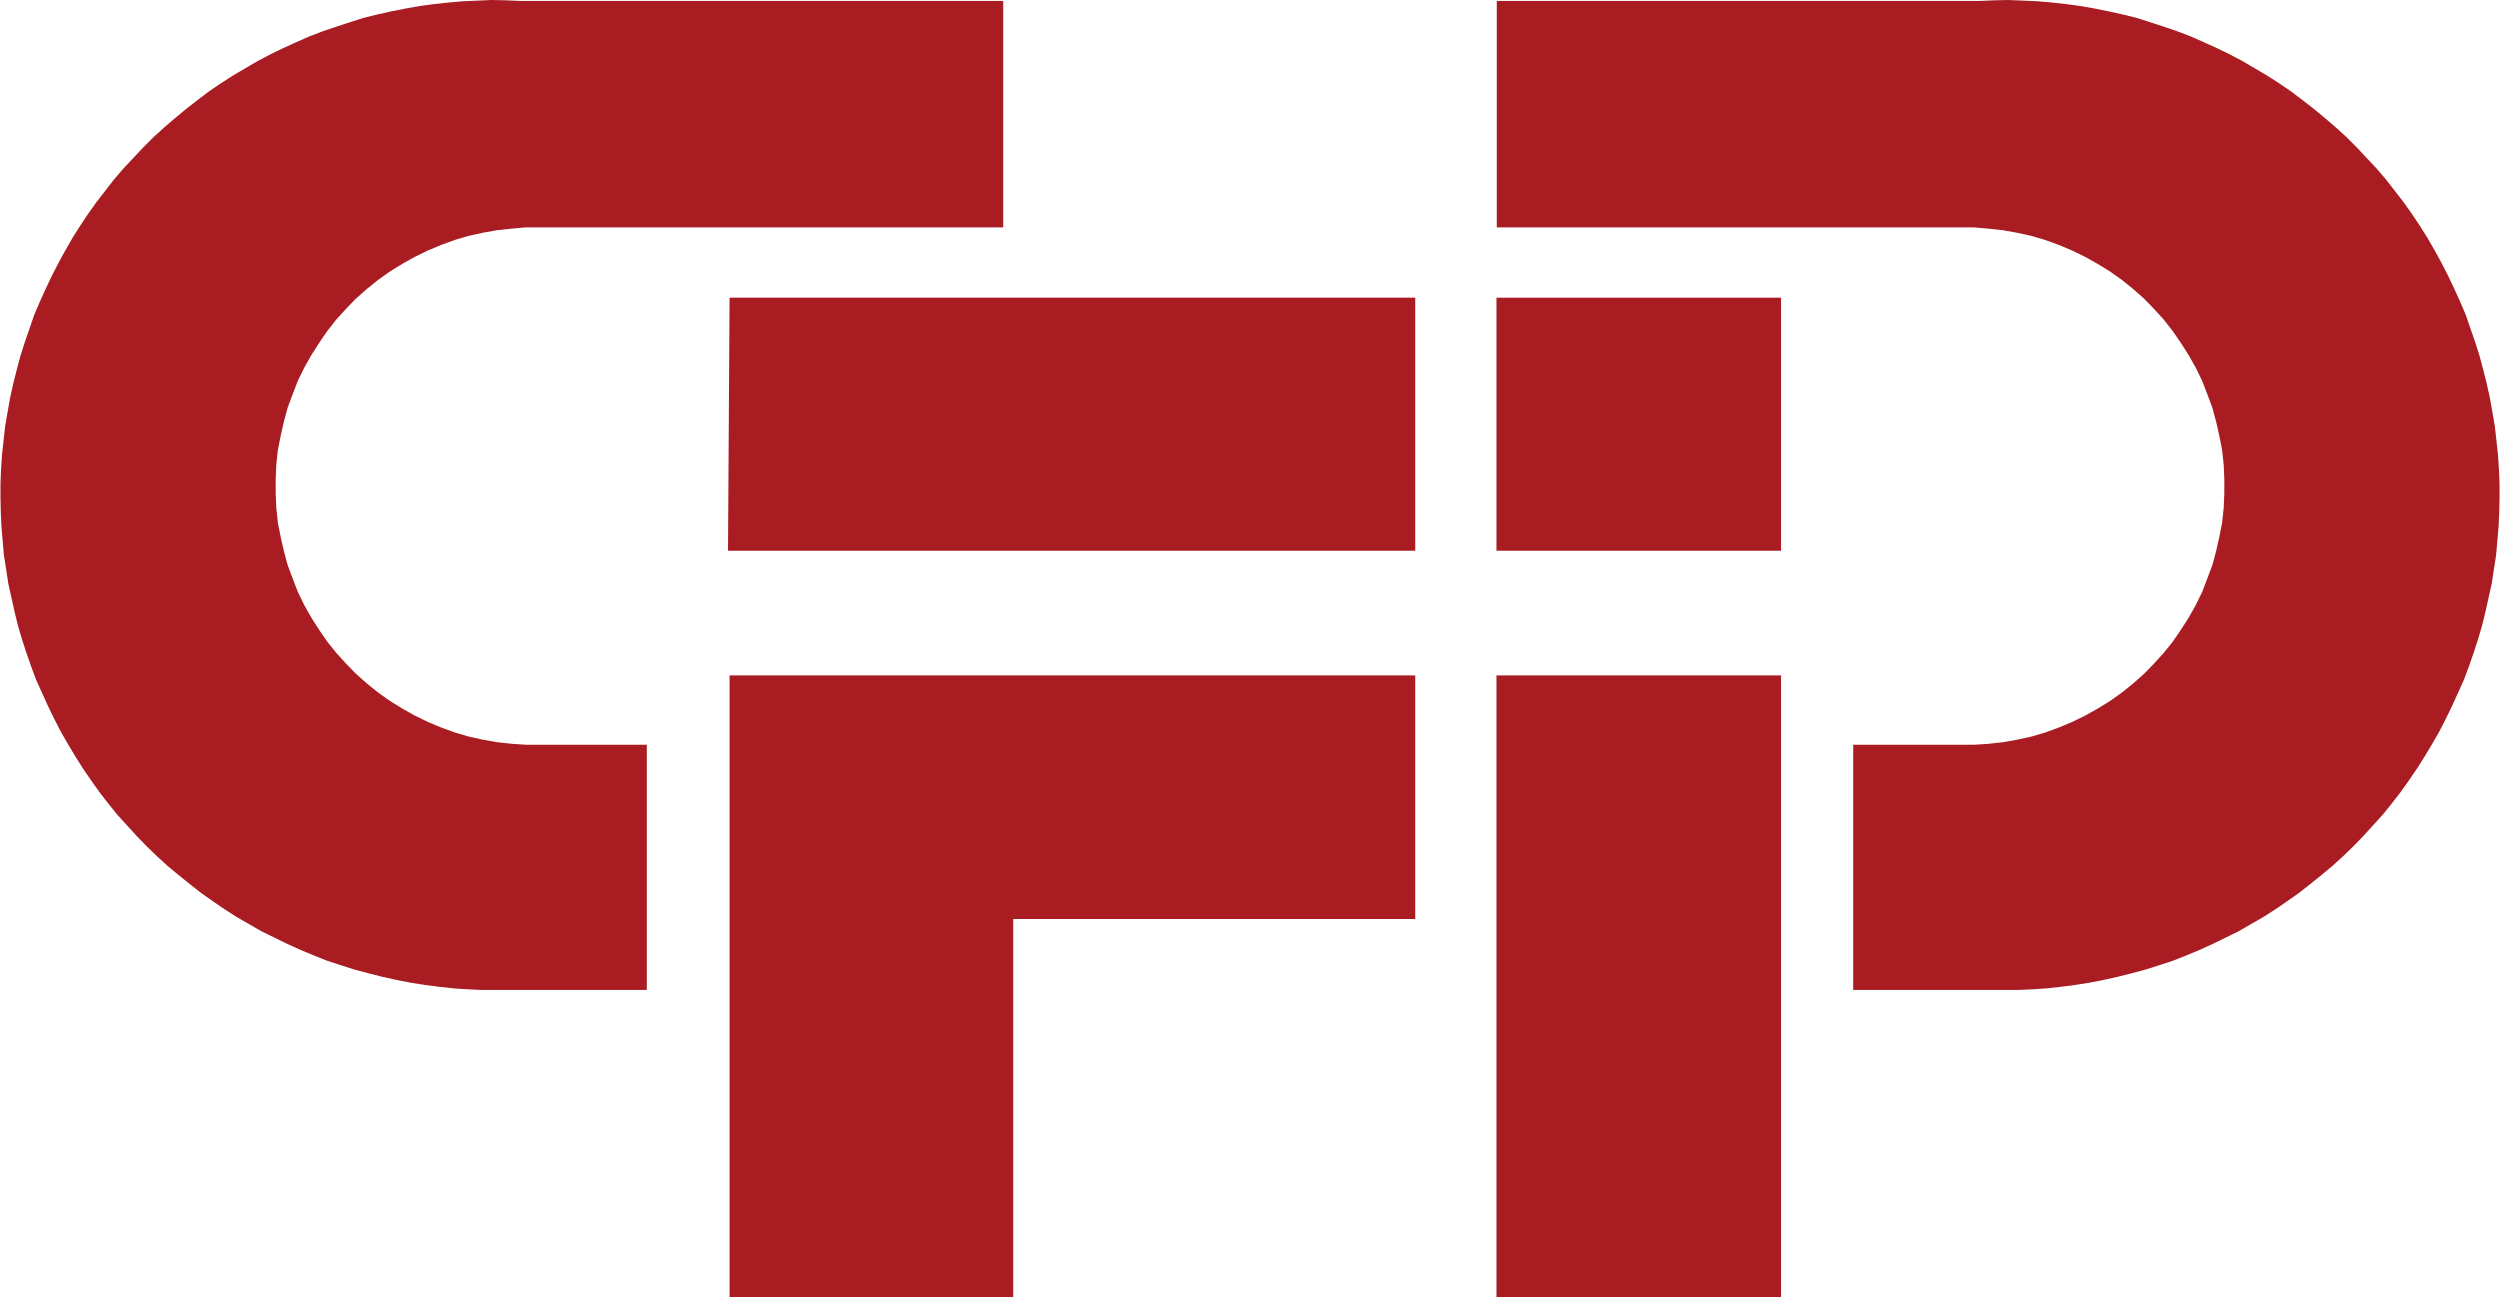 <svg xmlns="http://www.w3.org/2000/svg" width="2500" height="1297" viewBox="0 0 575.999 298.943"><g fill="#a81c22"><path d="M168.047 68.616l-.359 58.32h158.399v-58.32h-158.04zM168.047 155.664v143.279h65.376v-87.12h92.664v-56.159h-158.04z"/><path d="M117.792 171.432l-3.313-.361-3.239-.575-3.312-.721-3.168-.935-3.168-1.152-3.096-1.296-2.953-1.44-2.951-1.656-2.808-1.729-2.737-1.943-2.591-2.088-2.52-2.232-2.305-2.376-2.232-2.449-2.087-2.591-1.873-2.736-1.799-2.808-1.657-2.952-1.44-2.952-1.224-3.168-1.151-3.096-.864-3.24-.72-3.168-.648-3.312-.36-3.384-.144-3.312v-3.312l.144-3.312.36-3.384.648-3.312.72-3.168.864-3.24 1.151-3.096 1.224-3.168 1.44-2.953 1.657-2.951 1.799-2.808 1.873-2.736 2.087-2.664 2.232-2.448 2.305-2.376 2.52-2.232 2.591-2.088 2.737-1.944 2.808-1.728 2.951-1.656 2.953-1.44 3.096-1.296 3.168-1.152 3.168-.936 3.312-.72 3.239-.576 3.313-.36 3.312-.288H231.12V.216H119.879l-3.383-.144L113.255 0l-3.312.144-3.312.144-3.312.288-3.312.36-3.239.432-3.312.576-3.24.648-3.24.72-3.241.792-3.168 1.008-3.095 1.008-3.168 1.08-3.025 1.152-3.095 1.368-3.024 1.368-2.952 1.44-2.88 1.512-2.952 1.728-2.809 1.656-2.807 1.8-2.737 1.872-2.664 2.016-2.591 2.016-2.52 2.088-2.52 2.16-2.449 2.231-2.376 2.377-2.232 2.376-2.303 2.448-2.16 2.52-2.017 2.592-2.015 2.592-1.945 2.736-1.872 2.808-1.728 2.736-1.655 2.88-1.584 2.88-1.513 2.952-1.44 3.024-1.368 3.024-1.296 3.024-1.08 3.168-1.079 3.096-1.009 3.168-.863 3.24-.792 3.168-.721 3.24-.576 3.24-.575 3.312-.36 3.312-.361 3.24-.215 3.312L0 111.384v3.312l.071 3.312.145 3.312.287 3.312.289 3.312.503 3.24.505 3.312.72 3.24.72 3.24.792 3.24.936 3.168 1.008 3.095 1.08 3.096 1.152 3.097 1.368 3.023 1.367 3.025 1.441 2.952 1.512 2.952 1.656 2.88 1.727 2.88 1.728 2.736 1.872 2.735 1.945 2.737 2.015 2.592 2.089 2.591 2.232 2.449 2.232 2.448 2.303 2.376 2.376 2.304 2.449 2.232 2.52 2.088 2.591 2.088 2.664 2.088 2.664 1.872 2.736 1.872 2.808 1.8 2.881 1.656 2.88 1.656 2.952 1.44 2.952 1.44 3.023 1.368 3.097 1.296 3.096 1.224 3.095 1.007 3.168 1.008 3.241.865 3.168.792 3.239.719 3.312.649 3.241.504 3.312.431 3.312.361 3.239.215 3.312.145h37.945v-56.521h-27.864l-3.312-.215zM344.807 155.664v143.279h65.592V155.664h-65.592z"/><path d="M575.855 108.072l-.216-3.312-.359-3.24-.361-3.312-.576-3.312-.576-3.24-.72-3.24-.792-3.168-.864-3.24-1.007-3.168-1.081-3.096-1.08-3.168-1.296-3.024-1.368-3.024-1.44-3.024-1.512-2.952-1.584-2.88-1.656-2.88-1.728-2.736-1.872-2.808-1.944-2.736-2.016-2.592-2.015-2.592-2.161-2.52-2.304-2.448-2.232-2.376-2.376-2.377-2.448-2.231-2.52-2.16-2.52-2.088-2.592-2.016-2.664-2.016-2.736-1.872-2.808-1.8-2.807-1.656-2.953-1.728-2.879-1.512-2.953-1.44-3.024-1.368-3.096-1.368-3.023-1.152-3.169-1.08-3.096-1.008-3.168-1.008-3.24-.792-3.24-.72-3.24-.648-3.312-.576-3.24-.432-3.312-.36-3.312-.288-3.312-.144L462.743 0l-3.24.072-3.384.144H344.879v52.2h110.017l3.312.288 3.311.36 3.24.576 3.312.72 3.168.936 3.168 1.152 3.096 1.296 2.953 1.44 2.951 1.656 2.808 1.728 2.736 1.944 2.592 2.088 2.52 2.232 2.304 2.376 2.232 2.448 2.088 2.664 1.872 2.736 1.801 2.808 1.655 2.951 1.441 2.953 1.223 3.168 1.152 3.096.865 3.24.719 3.168.648 3.312.36 3.384.144 3.312v3.312l-.144 3.312-.36 3.384-.648 3.312-.719 3.168-.865 3.24-1.152 3.096-1.223 3.168-1.441 2.952-1.655 2.952-1.801 2.808-1.872 2.736-2.088 2.591-2.232 2.449-2.304 2.376-2.52 2.232-2.592 2.088-2.736 1.943-2.808 1.729-2.951 1.656-2.953 1.44-3.096 1.296-3.168 1.152-3.168.935-3.312.721-3.24.575-3.311.361-3.312.215h-27.865v56.521h37.944l3.312-.145 3.241-.215 3.311-.361 3.312-.431 3.24-.504 3.312-.649 3.241-.719 3.168-.792 3.239-.865 3.168-1.008 3.096-1.007 3.096-1.224 3.096-1.296 3.024-1.368 2.952-1.44 2.952-1.44 2.88-1.656 2.88-1.656 2.808-1.8 2.736-1.872 2.664-1.872 2.664-2.088 2.593-2.088 2.519-2.088 2.448-2.232 2.376-2.304 2.304-2.376 2.232-2.448 2.232-2.449 2.088-2.591 2.016-2.592 1.944-2.737 1.872-2.735 1.728-2.736 1.728-2.88 1.656-2.88 1.512-2.952 1.44-2.952 1.368-3.025 1.369-3.023 1.152-3.097 1.079-3.096 1.008-3.095.937-3.168.791-3.24.72-3.24.72-3.24.504-3.312.504-3.24.288-3.312.288-3.312.144-3.312.072-3.312v-3.312l-.144-3.312z"/><path d="M344.807 68.616v58.32h65.592v-58.32h-65.592z"/></g></svg>